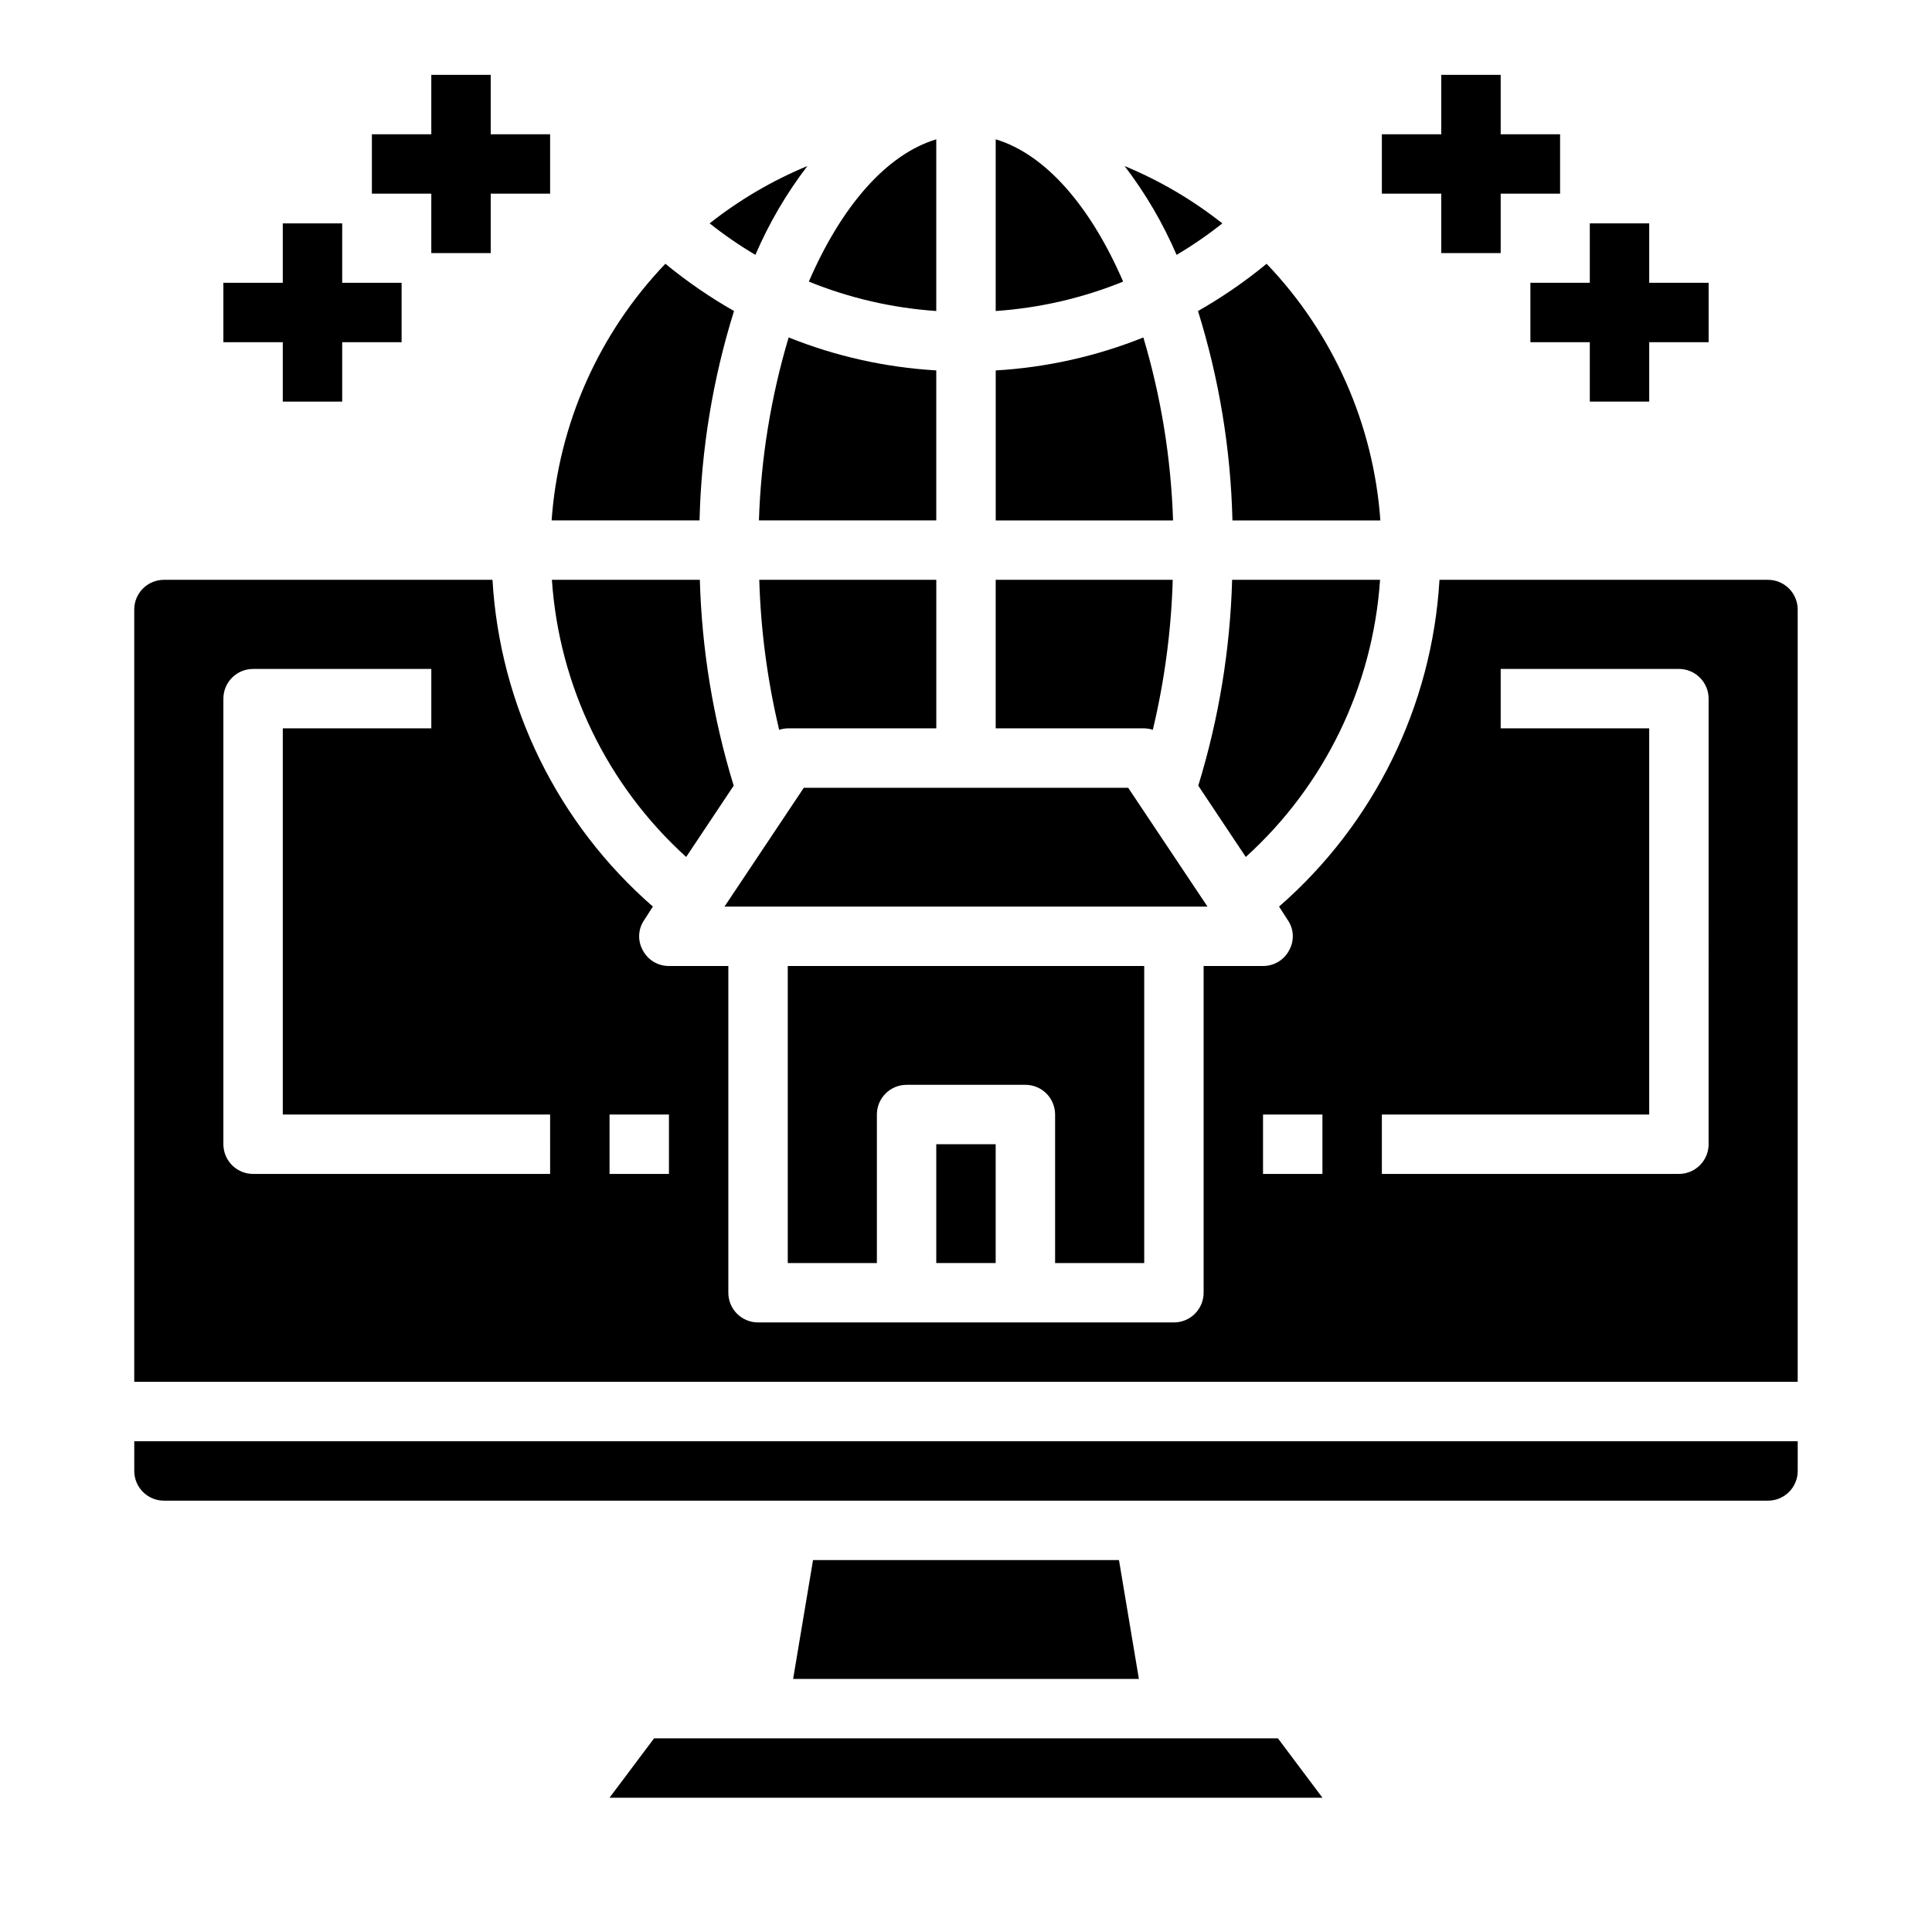<?xml version="1.0" encoding="UTF-8"?>
<!-- Uploaded to: ICON Repo, www.iconrepo.com, Generator: ICON Repo Mixer Tools -->
<svg fill="#000000" width="800px" height="800px" version="1.1" viewBox="144 144 512 512" xmlns="http://www.w3.org/2000/svg">
 <g>
  <path d="m290.26 297.66c1.906 28.164 14.664 54.492 35.582 73.445l12.594-18.895c-5.434-17.695-8.453-36.047-8.973-54.551z"/>
  <path d="m392.12 447.23h15.742v31.488h-15.742z"/>
  <path d="m442.98 352.77h-85.965l-21.016 31.488h128z"/>
  <path d="m447.23 478.72v-78.719h-94.465v78.719h23.617v-39.359c0-4.348 3.523-7.871 7.871-7.871h31.488c2.09 0 4.09 0.828 5.566 2.305 1.477 1.477 2.305 3.477 2.305 5.566v39.359z"/>
  <path d="m392.12 180.92c-13.305 4.016-25.191 17.871-33.77 37.707 10.773 4.375 22.172 7.004 33.77 7.793z"/>
  <path d="m352.77 337.02h39.359v-39.359h-46.914c0.395 13.395 2.16 26.715 5.273 39.75 0.734-0.242 1.504-0.375 2.281-0.391z"/>
  <path d="m449.51 337.41c3.113-13.035 4.883-26.355 5.277-39.75h-46.918v39.359h39.359c0.777 0.016 1.547 0.148 2.281 0.391z"/>
  <path d="m509.73 297.66h-39.203c-0.52 18.504-3.539 36.855-8.973 54.551l12.594 18.895c20.922-18.953 33.676-45.281 35.582-73.445z"/>
  <path d="m467.93 203.2c-7.891-6.234-16.605-11.348-25.898-15.195 5.543 7.25 10.168 15.156 13.777 23.539 4.227-2.5 8.277-5.289 12.121-8.344z"/>
  <path d="m447 233.43c-12.484 5.008-25.699 7.957-39.125 8.738v39.754h46.996c-0.527-16.434-3.172-32.734-7.871-48.492z"/>
  <path d="m470.61 281.92h39.203c-1.812-25.492-12.477-49.551-30.148-68.016-5.691 4.688-11.777 8.875-18.184 12.52 5.609 17.984 8.684 36.664 9.129 55.496z"/>
  <path d="m407.87 180.92v45.5c11.598-0.789 23-3.418 33.77-7.793-8.578-19.84-20.465-33.695-33.77-37.707z"/>
  <path d="m392.12 242.16c-13.426-0.781-26.637-3.731-39.121-8.738-4.699 15.758-7.348 32.059-7.875 48.492h46.996z"/>
  <path d="m179.58 533.82c0 2.086 0.828 4.09 2.305 5.566 1.477 1.477 3.481 2.305 5.566 2.305h425.09c2.09 0 4.09-0.828 5.566-2.305s2.305-3.481 2.305-5.566v-7.875h-440.83z"/>
  <path d="m357.96 188c-9.289 3.848-18.008 8.961-25.898 15.195 3.844 3.055 7.894 5.844 12.125 8.344 3.606-8.383 8.23-16.289 13.773-23.539z"/>
  <path d="m338.52 226.42c-6.41-3.644-12.496-7.832-18.188-12.52-17.672 18.465-28.336 42.523-30.148 68.016h39.203c0.449-18.832 3.519-37.512 9.133-55.496z"/>
  <path d="m612.54 297.66h-87.062c-1.965 33.398-17.285 64.605-42.512 86.59l2.281 3.543h0.004c1.656 2.379 1.809 5.5 0.391 8.031-1.34 2.578-4.016 4.191-6.926 4.172h-15.742v86.59c0 2.09-0.832 4.09-2.309 5.566-1.477 1.477-3.477 2.305-5.566 2.305h-110.21c-4.348 0-7.871-3.523-7.871-7.871v-86.59h-15.746c-2.91 0.02-5.586-1.594-6.926-4.172-1.418-2.531-1.262-5.652 0.395-8.031l2.281-3.543c-25.227-21.984-40.543-53.191-42.508-86.59h-87.066c-4.348 0-7.871 3.523-7.871 7.871v204.67h440.83v-204.67c0-2.09-0.828-4.09-2.305-5.566s-3.477-2.305-5.566-2.305zm-322.75 157.44h-78.719c-4.348 0-7.871-3.523-7.871-7.871v-118.08c0-4.348 3.523-7.871 7.871-7.871h47.23v15.742l-39.359 0.004v102.34h70.848zm31.488 0h-15.742v-15.742h15.742zm173.18 0h-15.742v-15.742h15.742zm102.34-7.871h0.004c0 2.09-0.832 4.09-2.309 5.566-1.477 1.477-3.477 2.305-5.566 2.305h-78.719v-15.742h70.848v-102.34h-39.359v-15.746h47.23c2.09 0 4.09 0.832 5.566 2.305 1.477 1.477 2.309 3.481 2.309 5.566z"/>
  <path d="m317.34 604.67-11.809 15.742h188.93l-11.805-15.742z"/>
  <path d="m359.46 557.44-5.273 31.488h91.629l-5.273-31.488z"/>
  <path d="m525.95 211.07h15.746v-15.746h15.742v-15.742h-15.742v-15.746h-15.746v15.746h-15.742v15.742h15.742z"/>
  <path d="m549.57 218.94v15.746h15.746v15.742h15.742v-15.742h15.746v-15.746h-15.746v-15.742h-15.742v15.742z"/>
  <path d="m258.3 211.07h15.746v-15.746h15.742v-15.742h-15.742v-15.746h-15.746v15.746h-15.742v15.742h15.742z"/>
  <path d="m218.94 250.43h15.746v-15.742h15.742v-15.746h-15.742v-15.742h-15.746v15.742h-15.742v15.746h15.742z"/>
 </g>
</svg>
